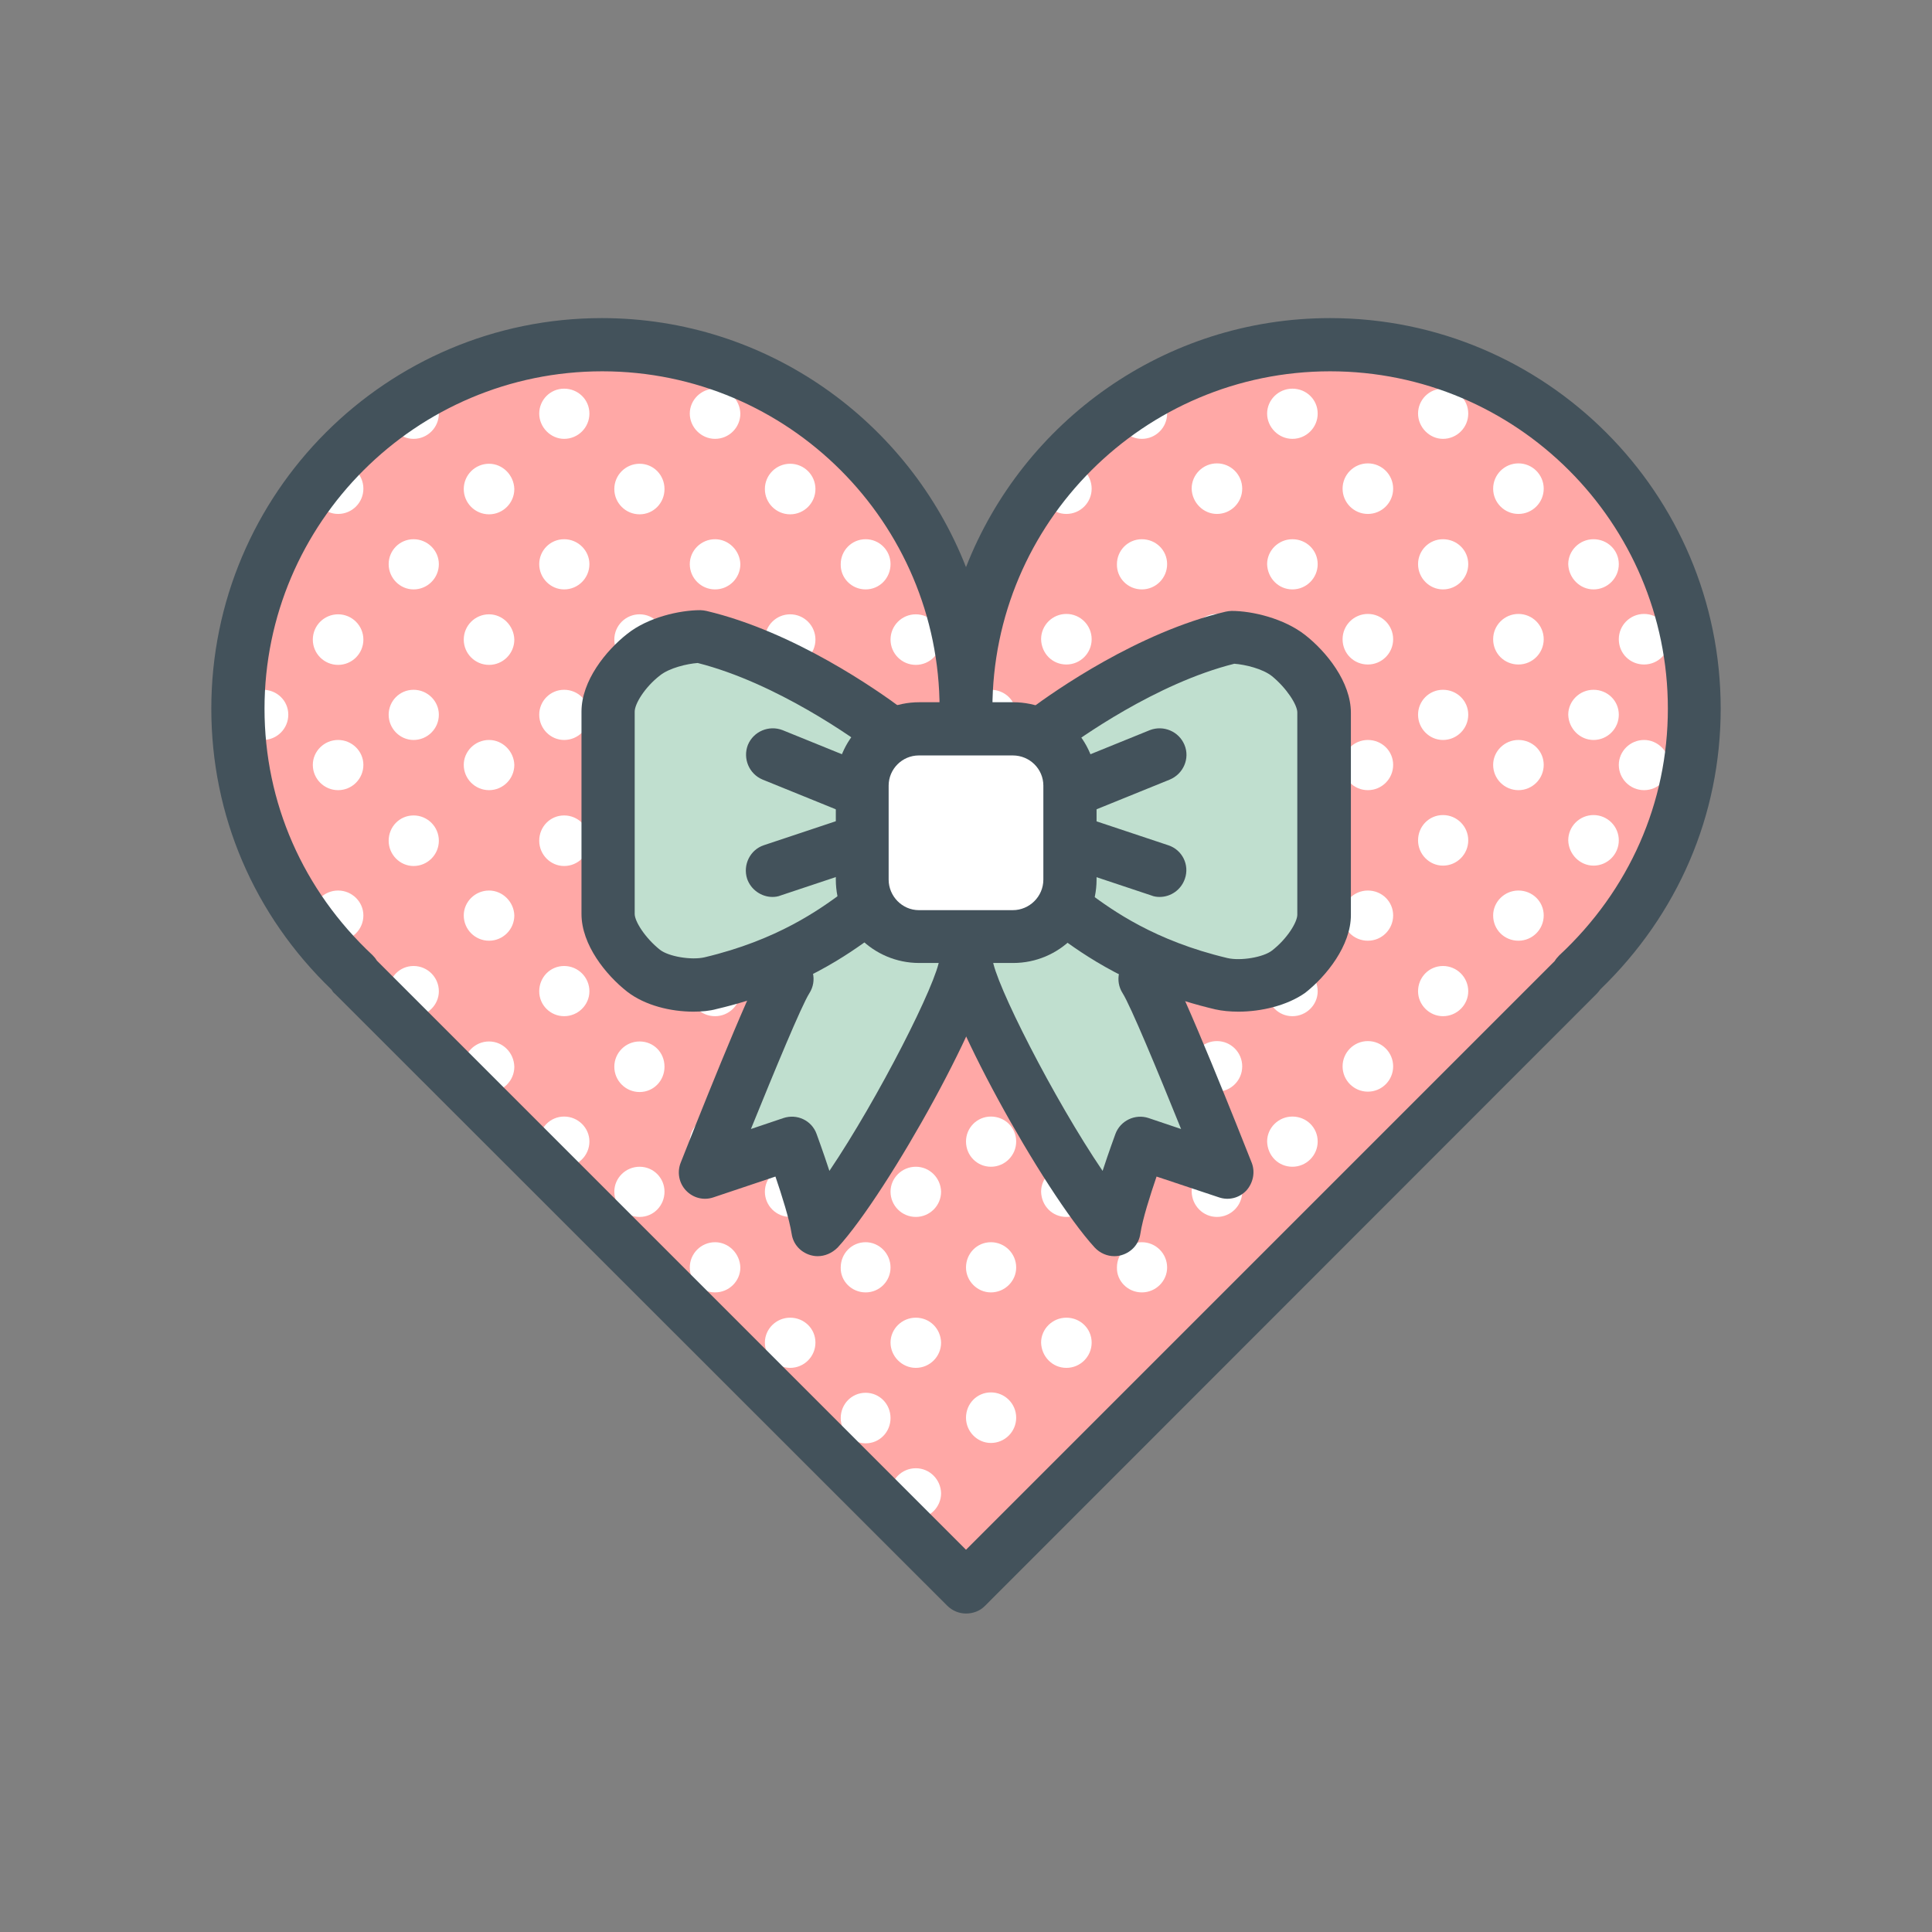 <?xml version="1.0" encoding="utf-8"?>
<!-- Generator: Adobe Illustrator 23.0.1, SVG Export Plug-In . SVG Version: 6.00 Build 0)  -->
<svg version="1.1" id="heart-giftbox" xmlns="http://www.w3.org/2000/svg" xmlns:xlink="http://www.w3.org/1999/xlink" x="0px"
	 y="0px" viewBox="0 0 512 512" style="enable-background:new 0 0 512 512;" xml:space="preserve">
<rect x="0" y="0" width="512" height="512" fill="#808080" stroke="none"/>
<style type="text/css">
	.st0{fill:#FFA8A6;}
	.st1{fill:#FFFFFF;}
	.st2{fill:#43525B;}
	.st3{fill:#C0DFCF;}
</style>
<g>
	<g>
		<path class="st0" d="M256,187.8c0-53.3,43.2-96.5,96.5-96.5c53.3,0,96.5,43.2,96.5,96.5c0,28-12.1,52.9-31,70.5l0.3,0L256,420.6
			L93.7,258.4c0.1,0,0.1,0,0.2-0.1C75,240.7,63,215.8,63,187.8c0-53.3,43.2-96.5,96.5-96.5C212.8,91.4,256,134.6,256,187.8z"/>
		<path class="st1" d="M429,129.6c0-0.1,0.1-0.2,0.1-0.2c1.6,2.1,3.2,4.3,4.6,6.5C431,135,429,132.5,429,129.6z M435.7,176.1
			c3.7,0,6.7-3,6.7-6.7c0-3.7-3-6.7-6.7-6.7c-3.7,0-6.7,3-6.7,6.7C429,173.2,432,176.1,435.7,176.1z M435.7,196.1
			c-3.7,0-6.7,3-6.7,6.6c0,3.7,3,6.7,6.7,6.7c3.7,0,6.7-3,6.7-6.7C442.3,199.1,439.3,196.1,435.7,196.1z M429,242.7
			c0,0.9,0.2,1.9,0.6,2.7c2.2-3,4.4-6.1,6.2-9.3c-0.1,0-0.1,0-0.2,0C432,236,429,239,429,242.7z M302.6,116.3c3.7,0,6.7-3,6.7-6.7
			c0-2.6-1.6-4.9-3.8-5.9c-3.3,1.8-6.4,3.9-9.5,6.1C296,113.4,299,116.3,302.6,116.3z M326.1,95.1c-1.3,0.4-2.5,0.7-3.8,1.1
			c0.1,0,0.1,0,0.2,0C323.9,96.3,325,95.8,326.1,95.1z M362.5,96.3c2.5,0,4.6-1.5,5.8-3.5c-3.9-0.6-7.9-1-12-1.2
			C357,94.3,359.5,96.3,362.5,96.3z M342.5,116.3c3.7,0,6.7-3,6.7-6.7c0-3.7-3-6.6-6.7-6.6c-3.7,0-6.7,3-6.7,6.6
			S338.8,116.3,342.5,116.3z M382.4,116.3c3.7,0,6.7-3,6.7-6.7c0-3.7-3-6.6-6.7-6.6c-3.7,0-6.6,3-6.6,6.6S378.8,116.3,382.4,116.3z
			 M240.7,135.8c-1.4-2.2-3-4.4-4.6-6.5c0,0.1-0.1,0.2-0.1,0.2C236,132.5,238,135,240.7,135.8z M282.6,136.2c3.7,0,6.7-3,6.7-6.7
			c0-3.7-3-6.7-6.7-6.7c-0.6,0-1.1,0.2-1.7,0.3c-1.7,1.9-3.3,3.8-4.9,5.9c0,0.2-0.1,0.3-0.1,0.5C276,133.2,278.9,136.2,282.6,136.2z
			 M242.7,162.8c-3.7,0-6.7,3-6.7,6.7c0,3.7,3,6.7,6.7,6.7c3.7,0,6.7-3,6.7-6.7C249.3,165.8,246.4,162.8,242.7,162.8z M282.6,176.1
			c3.7,0,6.7-3,6.7-6.7c0-3.7-3-6.7-6.7-6.7c-3.7,0-6.7,3-6.7,6.7C276,173.2,278.9,176.1,282.6,176.1z M269.3,149.5
			c0-2.2-1.2-4.1-2.8-5.3c-1.9,3.8-3.6,7.7-5,11.7c0.4,0.1,0.7,0.2,1.1,0.2C266.3,156.2,269.3,153.2,269.3,149.5z M302.6,156.2
			c3.7,0,6.7-3,6.7-6.7c0-3.7-3-6.6-6.7-6.6c-3.7,0-6.6,3-6.6,6.6C295.9,153.2,298.9,156.2,302.6,156.2z M262.6,196.1
			c3.7,0,6.7-3,6.7-6.7c0-3.7-3-6.6-6.7-6.6c-3.7,0-6.6,3-6.6,6.6C256,193.1,259,196.1,262.6,196.1z M302.6,196.1
			c3.7,0,6.7-3,6.7-6.7c0-3.7-3-6.6-6.7-6.6c-3.7,0-6.6,3-6.6,6.6C295.9,193.1,298.9,196.1,302.6,196.1z M322.5,136.2
			c3.7,0,6.7-3,6.7-6.7c0-3.7-3-6.7-6.7-6.7c-3.7,0-6.7,3-6.7,6.7C315.9,133.2,318.9,136.2,322.5,136.2z M362.5,136.2
			c3.7,0,6.7-3,6.7-6.7c0-3.7-3-6.7-6.7-6.7s-6.7,3-6.7,6.7C355.8,133.2,358.8,136.2,362.5,136.2z M322.5,176.1c3.7,0,6.7-3,6.7-6.7
			c0-3.7-3-6.7-6.7-6.7c-3.7,0-6.7,3-6.7,6.7C315.9,173.2,318.9,176.1,322.5,176.1z M362.5,176.1c3.7,0,6.7-3,6.7-6.7
			c0-3.7-3-6.7-6.7-6.7s-6.7,3-6.7,6.7C355.8,173.2,358.8,176.1,362.5,176.1z M342.5,156.2c3.7,0,6.7-3,6.7-6.7c0-3.7-3-6.6-6.7-6.6
			c-3.7,0-6.7,3-6.7,6.6C335.9,153.2,338.8,156.2,342.5,156.2z M382.4,156.2c3.7,0,6.7-3,6.7-6.7c0-3.7-3-6.6-6.7-6.6
			c-3.7,0-6.6,3-6.6,6.6C375.8,153.2,378.8,156.2,382.4,156.2z M342.5,196.1c3.7,0,6.7-3,6.7-6.7c0-3.7-3-6.6-6.7-6.6
			c-3.7,0-6.7,3-6.7,6.6C335.9,193.1,338.8,196.1,342.5,196.1z M382.4,196.1c3.7,0,6.7-3,6.7-6.7c0-3.7-3-6.6-6.7-6.6
			c-3.7,0-6.6,3-6.6,6.6C375.8,193.1,378.8,196.1,382.4,196.1z M402.4,136.2c3.7,0,6.7-3,6.7-6.7c0-3.7-3-6.7-6.7-6.7
			c-3.7,0-6.7,3-6.7,6.7C395.7,133.2,398.7,136.2,402.4,136.2z M402.4,176.1c3.7,0,6.7-3,6.7-6.7c0-3.7-3-6.7-6.7-6.7
			c-3.7,0-6.7,3-6.7,6.7C395.7,173.2,398.7,176.1,402.4,176.1z M422.3,156.2c3.7,0,6.7-3,6.7-6.7c0-3.7-3-6.6-6.7-6.6
			c-3.7,0-6.7,3-6.7,6.6C415.7,153.2,418.7,156.2,422.3,156.2z M422.3,196.1c3.7,0,6.7-3,6.7-6.7c0-3.7-3-6.6-6.7-6.6
			c-3.7,0-6.7,3-6.7,6.6C415.7,193.1,418.7,196.1,422.3,196.1z M242.7,196.1c-3.7,0-6.7,3-6.7,6.6c0,3.7,3,6.7,6.7,6.7
			c3.7,0,6.7-3,6.7-6.7C249.3,199.1,246.4,196.1,242.7,196.1z M282.6,209.4c3.7,0,6.7-3,6.7-6.7c0-3.7-3-6.6-6.7-6.6
			c-3.7,0-6.7,3-6.7,6.6C276,206.4,278.9,209.4,282.6,209.4z M262.6,229.4c3.7,0,6.7-3,6.7-6.7c0-3.7-3-6.7-6.7-6.7
			c-3.7,0-6.6,3-6.6,6.7C256,226.4,259,229.4,262.6,229.4z M302.6,229.4c3.7,0,6.7-3,6.7-6.7c0-3.7-3-6.7-6.7-6.7
			c-3.7,0-6.6,3-6.6,6.7C295.9,226.4,298.9,229.4,302.6,229.4z M322.5,209.4c3.7,0,6.7-3,6.7-6.7c0-3.7-3-6.6-6.7-6.6
			c-3.7,0-6.7,3-6.7,6.6C315.9,206.4,318.9,209.4,322.5,209.4z M362.5,209.4c3.7,0,6.7-3,6.7-6.7c0-3.7-3-6.6-6.7-6.6
			s-6.7,3-6.7,6.6C355.8,206.4,358.8,209.4,362.5,209.4z M342.5,229.4c3.7,0,6.7-3,6.7-6.7c0-3.7-3-6.7-6.7-6.7
			c-3.7,0-6.7,3-6.7,6.7C335.9,226.4,338.8,229.4,342.5,229.4z M382.4,229.4c3.7,0,6.7-3,6.7-6.7c0-3.7-3-6.7-6.7-6.7
			c-3.7,0-6.6,3-6.6,6.7C375.8,226.4,378.8,229.4,382.4,229.4z M402.4,209.4c3.7,0,6.7-3,6.7-6.7c0-3.7-3-6.6-6.7-6.6
			c-3.7,0-6.7,3-6.7,6.6C395.7,206.4,398.7,209.4,402.4,209.4z M422.3,229.4c3.7,0,6.7-3,6.7-6.7c0-3.7-3-6.7-6.7-6.7
			c-3.7,0-6.7,3-6.7,6.7C415.7,226.4,418.7,229.4,422.3,229.4z M242.7,236c-3.7,0-6.7,3-6.7,6.6c0,3.7,3,6.7,6.7,6.7
			c3.7,0,6.7-3,6.7-6.7C249.3,239,246.4,236,242.7,236z M282.6,249.3c3.7,0,6.7-3,6.7-6.7c0-3.7-3-6.6-6.7-6.6c-3.7,0-6.7,3-6.7,6.6
			C276,246.4,278.9,249.3,282.6,249.3z M242.7,276c-3.7,0-6.7,3-6.7,6.7c0,3.7,3,6.7,6.7,6.7c3.7,0,6.7-3,6.7-6.7
			C249.3,278.9,246.4,276,242.7,276z M282.6,289.3c3.7,0,6.7-3,6.7-6.7c0-3.7-3-6.7-6.7-6.7c-3.7,0-6.7,3-6.7,6.7
			C276,286.3,278.9,289.3,282.6,289.3z M262.6,269.3c3.7,0,6.7-3,6.7-6.6c0-3.7-3-6.7-6.7-6.7c-3.7,0-6.6,3-6.6,6.7
			C256,266.3,259,269.3,262.6,269.3z M302.6,269.3c3.7,0,6.7-3,6.7-6.6c0-3.7-3-6.7-6.7-6.7c-3.7,0-6.6,3-6.6,6.7
			C295.9,266.3,298.9,269.3,302.6,269.3z M262.6,309.2c3.7,0,6.7-3,6.7-6.7c0-3.7-3-6.6-6.7-6.6c-3.7,0-6.6,3-6.6,6.6
			C256,306.3,259,309.2,262.6,309.2z M302.6,309.2c3.7,0,6.7-3,6.7-6.7c0-3.7-3-6.6-6.7-6.6c-3.7,0-6.6,3-6.6,6.6
			C295.9,306.3,298.9,309.2,302.6,309.2z M322.5,249.3c3.7,0,6.7-3,6.7-6.7c0-3.7-3-6.6-6.7-6.6c-3.7,0-6.7,3-6.7,6.6
			C315.9,246.4,318.9,249.3,322.5,249.3z M362.5,249.3c3.7,0,6.7-3,6.7-6.7c0-3.7-3-6.6-6.7-6.6s-6.7,3-6.7,6.6
			C355.8,246.4,358.8,249.3,362.5,249.3z M322.5,289.3c3.7,0,6.7-3,6.7-6.7c0-3.7-3-6.7-6.7-6.7c-3.7,0-6.7,3-6.7,6.7
			C315.9,286.3,318.9,289.3,322.5,289.3z M362.5,289.3c3.7,0,6.7-3,6.7-6.7c0-3.7-3-6.7-6.7-6.7s-6.7,3-6.7,6.7
			C355.8,286.3,358.8,289.3,362.5,289.3z M342.5,269.3c3.7,0,6.7-3,6.7-6.6c0-3.7-3-6.7-6.7-6.7c-3.7,0-6.7,3-6.7,6.7
			C335.9,266.3,338.8,269.3,342.5,269.3z M382.4,269.3c3.7,0,6.7-3,6.7-6.6c0-3.7-3-6.7-6.7-6.7c-3.7,0-6.6,3-6.6,6.7
			C375.8,266.3,378.8,269.3,382.4,269.3z M342.5,309.2c3.7,0,6.7-3,6.7-6.7c0-3.7-3-6.6-6.7-6.6c-3.7,0-6.7,3-6.7,6.6
			C335.9,306.3,338.8,309.2,342.5,309.2z M376.2,300.4l4-4C378.3,297,376.9,298.5,376.2,300.4z M402.4,249.3c3.7,0,6.7-3,6.7-6.7
			c0-3.7-3-6.6-6.7-6.6c-3.7,0-6.7,3-6.7,6.6C395.7,246.4,398.7,249.3,402.4,249.3z M396.2,280.4l4-4
			C398.3,277.1,396.8,278.5,396.2,280.4z M416.1,260.5l2.1-2.1l-0.3,0c0.6-0.6,1.2-1.2,1.8-1.8C418,257.3,416.8,258.7,416.1,260.5z
			 M242.7,309.2c-3.7,0-6.7,3-6.7,6.6c0,3.7,3,6.7,6.7,6.7c3.7,0,6.7-3,6.7-6.7C249.3,312.2,246.4,309.2,242.7,309.2z M282.6,322.5
			c3.7,0,6.7-3,6.7-6.7c0-3.7-3-6.6-6.7-6.6c-3.7,0-6.7,3-6.7,6.6C276,319.6,278.9,322.5,282.6,322.5z M262.6,342.5
			c3.7,0,6.7-3,6.7-6.6c0-3.7-3-6.7-6.7-6.7c-3.7,0-6.6,3-6.6,6.7C256,339.5,259,342.5,262.6,342.5z M302.6,342.5
			c3.7,0,6.7-3,6.7-6.6c0-3.7-3-6.7-6.7-6.7c-3.7,0-6.6,3-6.6,6.7C295.9,339.5,298.9,342.5,302.6,342.5z M322.5,322.5
			c3.7,0,6.7-3,6.7-6.7c0-3.7-3-6.6-6.7-6.6c-3.7,0-6.7,3-6.7,6.6C315.9,319.6,318.9,322.5,322.5,322.5z M355.8,315.9
			c0,1.4,0.5,2.6,1.2,3.7l9.1-9.1c-1.1-0.7-2.3-1.2-3.7-1.2C358.8,309.2,355.8,312.2,355.8,315.9z M335.9,335.9
			c0,1.4,0.5,2.6,1.2,3.7l9.1-9.1c-1.1-0.7-2.3-1.2-3.7-1.2C338.8,329.2,335.9,332.2,335.9,335.9z M242.7,349.2
			c-3.7,0-6.7,3-6.7,6.6s3,6.7,6.7,6.7c3.7,0,6.7-3,6.7-6.7C249.3,352.1,246.4,349.2,242.7,349.2z M282.6,362.5c3.7,0,6.7-3,6.7-6.7
			c0-3.7-3-6.6-6.7-6.6c-3.7,0-6.7,3-6.7,6.6C276,359.5,278.9,362.5,282.6,362.5z M242.7,389.1c-3.7,0-6.7,3-6.7,6.6
			c0,3.7,3,6.7,6.7,6.7c3.7,0,6.7-3,6.7-6.7C249.3,392.1,246.4,389.1,242.7,389.1z M276,395.7c0,1.4,0.5,2.6,1.2,3.7l9.1-9.1
			c-1.1-0.7-2.3-1.2-3.7-1.2C278.9,389.1,276,392.1,276,395.7z M262.6,382.4c3.7,0,6.7-3,6.7-6.7c0-3.7-3-6.7-6.7-6.7
			c-3.7,0-6.6,3-6.6,6.7C256,379.4,259,382.4,262.6,382.4z M295.9,375.8c0,1.4,0.5,2.6,1.2,3.7l9.1-9.1c-1.1-0.7-2.3-1.2-3.7-1.2
			C298.9,369.1,295.9,372.1,295.9,375.8z M256,415.7c0,1.4,0.5,2.6,1.2,3.7l9.1-9.1c-1.1-0.7-2.3-1.2-3.7-1.2
			C259,409,256,412,256,415.7z M315.9,355.8c0,1.4,0.5,2.6,1.2,3.7l9.1-9.1c-1.1-0.7-2.3-1.2-3.7-1.2
			C318.9,349.2,315.9,352.1,315.9,355.8z M109.6,116.3c3.7,0,6.7-3,6.7-6.7c0-2.6-1.6-4.9-3.8-5.9c-3.3,1.9-6.4,3.9-9.5,6.1
			C103.1,113.4,106,116.3,109.6,116.3z M133.1,95.1c-1.3,0.3-2.5,0.7-3.7,1.1c0.1,0,0.1,0,0.2,0C130.9,96.3,132.1,95.8,133.1,95.1z
			 M169.5,96.3c2.5,0,4.6-1.5,5.8-3.5c-3.9-0.6-7.9-1.1-12-1.2C164.1,94.3,166.5,96.3,169.5,96.3z M149.5,103c-3.7,0-6.6,3-6.6,6.6
			s3,6.7,6.6,6.7c3.7,0,6.7-3,6.7-6.7C156.2,105.9,153.2,103,149.5,103z M189.5,103c-3.7,0-6.7,3-6.7,6.6s3,6.7,6.7,6.7
			c3.7,0,6.7-3,6.7-6.7C196.1,105.9,193.1,103,189.5,103z M89.6,136.2c3.7,0,6.7-3,6.7-6.7c0-3.7-3-6.7-6.7-6.7
			c-0.6,0-1.1,0.2-1.6,0.3c-1.7,1.9-3.4,3.8-4.9,5.9c0,0.2-0.1,0.3-0.1,0.4C83,133.2,86,136.2,89.6,136.2z M89.6,162.8
			c-3.7,0-6.7,3-6.7,6.7c0,3.7,3,6.7,6.7,6.7c3.7,0,6.7-3,6.7-6.7C96.3,165.8,93.3,162.8,89.6,162.8z M76.3,149.5
			c0-2.2-1.2-4.1-2.8-5.3c-1.9,3.8-3.6,7.7-5,11.7c0.4,0.1,0.7,0.2,1.1,0.2C73.3,156.2,76.3,153.2,76.3,149.5z M109.6,142.9
			c-3.7,0-6.6,3-6.6,6.6c0,3.7,3,6.7,6.6,6.7c3.7,0,6.7-3,6.7-6.7C116.3,145.9,113.3,142.9,109.6,142.9z M69.7,196.1
			c3.7,0,6.7-3,6.7-6.7c0-3.7-3-6.6-6.7-6.6c-3.6,0-6.4,2.8-6.6,6.3c0,0.3,0.1,0.6,0.1,0.9C63.4,193.4,66.2,196.1,69.7,196.1z
			 M109.6,182.8c-3.7,0-6.6,3-6.6,6.6c0,3.7,3,6.7,6.6,6.7c3.7,0,6.7-3,6.7-6.7C116.3,185.8,113.3,182.8,109.6,182.8z M129.6,122.9
			c-3.7,0-6.7,3-6.7,6.7c0,3.7,3,6.7,6.7,6.7c3.7,0,6.7-3,6.7-6.7C136.2,125.9,133.2,122.9,129.6,122.9z M169.5,122.9
			c-3.7,0-6.7,3-6.7,6.7c0,3.7,3,6.7,6.7,6.7c3.7,0,6.6-3,6.6-6.7C176.1,125.9,173.2,122.9,169.5,122.9z M129.6,162.8
			c-3.7,0-6.7,3-6.7,6.7c0,3.7,3,6.7,6.7,6.7c3.7,0,6.7-3,6.7-6.7C136.2,165.8,133.2,162.8,129.6,162.8z M169.5,162.8
			c-3.7,0-6.7,3-6.7,6.7c0,3.7,3,6.7,6.7,6.7c3.7,0,6.6-3,6.6-6.7C176.1,165.8,173.2,162.8,169.5,162.8z M149.5,142.9
			c-3.7,0-6.6,3-6.6,6.6c0,3.7,3,6.7,6.6,6.7c3.7,0,6.7-3,6.7-6.7C156.2,145.9,153.2,142.9,149.5,142.9z M189.5,142.9
			c-3.7,0-6.7,3-6.7,6.6c0,3.7,3,6.7,6.7,6.7c3.7,0,6.7-3,6.7-6.7C196.1,145.9,193.1,142.9,189.5,142.9z M149.5,182.8
			c-3.7,0-6.6,3-6.6,6.6c0,3.7,3,6.7,6.6,6.7c3.7,0,6.7-3,6.7-6.7C156.2,185.8,153.2,182.8,149.5,182.8z M189.5,182.8
			c-3.7,0-6.7,3-6.7,6.6c0,3.7,3,6.7,6.7,6.7c3.7,0,6.7-3,6.7-6.7C196.1,185.8,193.1,182.8,189.5,182.8z M209.4,122.9
			c-3.7,0-6.7,3-6.7,6.7c0,3.7,3,6.7,6.7,6.7c3.7,0,6.7-3,6.7-6.7C216.1,125.9,213.1,122.9,209.4,122.9z M209.4,162.8
			c-3.7,0-6.7,3-6.7,6.7c0,3.7,3,6.7,6.7,6.7c3.7,0,6.7-3,6.7-6.7C216.1,165.8,213.1,162.8,209.4,162.8z M229.4,156.2
			c3.7,0,6.6-3,6.6-6.7c0-3.7-3-6.6-6.6-6.6c-3.7,0-6.6,3-6.6,6.6C222.7,153.2,225.7,156.2,229.4,156.2z M229.4,196.1
			c3.7,0,6.6-3,6.6-6.7c0-3.7-3-6.6-6.6-6.6c-3.7,0-6.6,3-6.6,6.6C222.7,193.1,225.7,196.1,229.4,196.1z M89.6,196.1
			c-3.7,0-6.7,3-6.7,6.6c0,3.7,3,6.7,6.7,6.7c3.7,0,6.7-3,6.7-6.7C96.3,199.1,93.3,196.1,89.6,196.1z M76.3,222.7
			c0-3.7-3-6.7-6.7-6.7c-0.8,0-1.5,0.2-2.2,0.4c1.3,4.2,3,8.3,4.9,12.3C74.7,227.8,76.3,225.5,76.3,222.7z M109.6,216.1
			c-3.7,0-6.6,3-6.6,6.7c0,3.7,3,6.7,6.6,6.7c3.7,0,6.7-3,6.7-6.7C116.3,219.1,113.3,216.1,109.6,216.1z M129.6,196.1
			c-3.7,0-6.7,3-6.7,6.6c0,3.7,3,6.7,6.7,6.7c3.7,0,6.7-3,6.7-6.7C136.2,199.1,133.2,196.1,129.6,196.1z M169.5,196.1
			c-3.7,0-6.7,3-6.7,6.6c0,3.7,3,6.7,6.7,6.7c3.7,0,6.6-3,6.6-6.7C176.1,199.1,173.2,196.1,169.5,196.1z M149.5,216.1
			c-3.7,0-6.6,3-6.6,6.7c0,3.7,3,6.7,6.6,6.7c3.7,0,6.7-3,6.7-6.7C156.2,219.1,153.2,216.1,149.5,216.1z M189.5,216.1
			c-3.7,0-6.7,3-6.7,6.7c0,3.7,3,6.7,6.7,6.7c3.7,0,6.7-3,6.7-6.7C196.1,219.1,193.1,216.1,189.5,216.1z M209.4,196.1
			c-3.7,0-6.7,3-6.7,6.6c0,3.7,3,6.7,6.7,6.7c3.7,0,6.7-3,6.7-6.7C216.1,199.1,213.1,196.1,209.4,196.1z M229.4,229.4
			c3.7,0,6.6-3,6.6-6.7c0-3.7-3-6.7-6.6-6.7c-3.7,0-6.6,3-6.6,6.7C222.7,226.4,225.7,229.4,229.4,229.4z M89.6,236
			c-3.7,0-6.7,3-6.7,6.6c0,3.7,3,6.7,6.7,6.7c3.7,0,6.7-3,6.7-6.7C96.3,239,93.3,236,89.6,236z M109.6,256c-3.7,0-6.6,3-6.6,6.7
			c0,3.7,3,6.6,6.6,6.6c3.7,0,6.7-3,6.7-6.6C116.3,259,113.3,256,109.6,256z M129.6,236c-3.7,0-6.7,3-6.7,6.6c0,3.7,3,6.7,6.7,6.7
			c3.7,0,6.7-3,6.7-6.7C136.2,239,133.2,236,129.6,236z M169.5,236c-3.7,0-6.7,3-6.7,6.6c0,3.7,3,6.7,6.7,6.7c3.7,0,6.6-3,6.6-6.7
			C176.1,239,173.2,236,169.5,236z M129.6,276c-3.7,0-6.7,3-6.7,6.7c0,3.7,3,6.7,6.7,6.7c3.7,0,6.7-3,6.7-6.7
			C136.2,278.9,133.2,276,129.6,276z M169.5,276c-3.7,0-6.7,3-6.7,6.7c0,3.7,3,6.7,6.7,6.7c3.7,0,6.6-3,6.6-6.7
			C176.1,278.9,173.2,276,169.5,276z M149.5,256c-3.7,0-6.6,3-6.6,6.7c0,3.7,3,6.6,6.6,6.6c3.7,0,6.7-3,6.7-6.6
			C156.2,259,153.2,256,149.5,256z M189.5,256c-3.7,0-6.7,3-6.7,6.7c0,3.7,3,6.6,6.7,6.6c3.7,0,6.7-3,6.7-6.6
			C196.1,259,193.1,256,189.5,256z M149.5,295.9c-3.7,0-6.6,3-6.6,6.6c0,3.7,3,6.7,6.6,6.7c3.7,0,6.7-3,6.7-6.7
			C156.2,298.9,153.2,295.9,149.5,295.9z M189.5,295.9c-3.7,0-6.7,3-6.7,6.6c0,3.7,3,6.7,6.7,6.7c3.7,0,6.7-3,6.7-6.7
			C196.1,298.9,193.1,295.9,189.5,295.9z M209.4,236c-3.7,0-6.7,3-6.7,6.6c0,3.7,3,6.7,6.7,6.7c3.7,0,6.7-3,6.7-6.7
			C216.1,239,213.1,236,209.4,236z M209.4,276c-3.7,0-6.7,3-6.7,6.7c0,3.7,3,6.7,6.7,6.7c3.7,0,6.7-3,6.7-6.7
			C216.1,278.9,213.1,276,209.4,276z M229.4,269.3c3.7,0,6.6-3,6.6-6.6c0-3.7-3-6.7-6.6-6.7c-3.7,0-6.6,3-6.6,6.7
			C222.7,266.3,225.7,269.3,229.4,269.3z M229.4,309.2c3.7,0,6.6-3,6.6-6.7c0-3.7-3-6.6-6.6-6.6c-3.7,0-6.6,3-6.6,6.6
			C222.7,306.3,225.7,309.2,229.4,309.2z M169.5,309.2c-3.7,0-6.7,3-6.7,6.6c0,3.7,3,6.7,6.7,6.7c3.7,0,6.6-3,6.6-6.7
			C176.1,312.2,173.2,309.2,169.5,309.2z M189.5,329.2c-3.7,0-6.7,3-6.7,6.7c0,3.7,3,6.6,6.7,6.6c3.7,0,6.7-3,6.7-6.6
			C196.1,332.2,193.1,329.2,189.5,329.2z M209.4,309.2c-3.7,0-6.7,3-6.7,6.6c0,3.7,3,6.7,6.7,6.7c3.7,0,6.7-3,6.7-6.7
			C216.1,312.2,213.1,309.2,209.4,309.2z M229.4,342.5c3.7,0,6.6-3,6.6-6.6c0-3.7-3-6.7-6.6-6.7c-3.7,0-6.6,3-6.6,6.7
			C222.7,339.5,225.7,342.5,229.4,342.5z M209.4,349.2c-3.7,0-6.7,3-6.7,6.6s3,6.7,6.7,6.7c3.7,0,6.7-3,6.7-6.7
			C216.1,352.1,213.1,349.2,209.4,349.2z M229.4,369.1c-3.7,0-6.6,3-6.6,6.7c0,3.7,3,6.7,6.6,6.7c3.7,0,6.6-3,6.6-6.7
			C236,372.1,233.1,369.1,229.4,369.1z"/>
		<g>
			<path class="st2" d="M256,427.6c-1.8,0-3.6-0.7-5-2.1L88.8,263.4c-0.4-0.3-0.7-0.7-0.9-1.1C67.3,242.5,56,216.1,56,187.8
				c0-57.1,46.4-103.5,103.5-103.5c43.8,0,81.4,27.4,96.5,66c15.1-38.6,52.6-66,96.5-66c57.1,0,103.5,46.4,103.5,103.5
				c0,28.2-11.3,54.5-31.9,74.4c-0.3,0.4-0.6,0.8-0.9,1.1L261,425.6C259.6,427,257.8,427.6,256,427.6L256,427.6z M99.9,254.6
				L256,410.7l156-156c0.3-0.5,0.7-1,1.2-1.5c18.6-17.3,28.8-40.5,28.8-65.4c0-49.3-40.1-89.4-89.5-89.4
				c-49.3,0-89.5,40.1-89.5,89.4c0,3.9-3.1,7-7,7c-3.9,0-7-3.1-7-7c0-49.3-40.1-89.4-89.4-89.4c-49.3,0-89.5,40.1-89.5,89.4
				c0,24.9,10.2,48.1,28.6,65.3C99.2,253.6,99.6,254.1,99.9,254.6L99.9,254.6z"/>
		</g>
	</g>
	<g>
		<g>
			<g>
				<path class="st1" d="M243.5,248.2c-8.3,0-15.1-6.8-15.1-15.1v-24.9c0-8.3,6.8-15.1,15.1-15.1h24.9c8.3,0,15.1,6.8,15.1,15.1
					v24.9c0,8.3-6.8,15.1-15.1,15.1H243.5z"/>
			</g>
			<path class="st3" d="M341.5,173.5c-4.1-3.3-10.5-4.5-13.7-4.8l-1.3-0.1l-1.3,0.3c-16.8,4.2-33.4,14.3-41.8,20l-6.6,4.5l4.4,6.7
				c0.4,0.6,0.7,1.2,1,1.8l3.3,7l22-8.9l-23.8,9.6v13l0.3,0.1l-0.4,10.8c0,0.7-0.1,1.4-0.2,2.1l-0.9,5l4.1,3c0.5,0.3,1,0.7,1.4,1
				c-0.1-0.1-0.3-0.2-0.4-0.3l-5-3.5l-4.8,3.8c-1.9,1.6-5.1,3.4-9.4,3.4h-10.2h-4.6h-10.2c-4.2,0-7.4-1.9-9.4-3.4l-4.8-3.8l-5,3.5
				c-0.1,0.1-0.2,0.1-0.3,0.2c0.5-0.3,1-0.7,1.4-1l4.1-3l-0.9-5c-0.1-0.7-0.2-1.3-0.2-2l-0.3-10.9l0.2-0.1v-13l-23.8-9.6l22,8.9
				l3.2-7c0.3-0.6,0.6-1.2,1-1.8l4.4-6.7l-6.6-4.5c-8.4-5.6-25-15.7-41.9-20l-1.3-0.3l-1.3,0.1c-3.1,0.2-9.5,1.5-13.6,4.8
				c-4.5,3.6-9.4,9.8-9.4,15.1v53.6c0,5.2,4.9,11.5,9.4,15c3.6,2.8,9.2,3.9,13.3,3.9c1.6,0,3.1-0.2,4.5-0.5
				c10.2-2.4,18.3-5.8,24.8-9.2c-0.2,0.1-0.3,0.2-0.4,0.3l-4.6,2.4l0.4,5.3c-1.9,3.1-7,14.8-15.2,35l-6.6,16.3l23.1-7.7
				c0.3,0.7,1.4,3.7,2.6,7.4l5.3,15.7l9.1-13.9c11.1-16.8,24.7-42.8,28.1-53.5l1-3.3l1,3.3c3.4,10.7,17,36.7,28.1,53.5l9.1,13.9
				l5.3-15.7c1.3-3.8,2.4-6.7,2.6-7.4l23.1,7.7l-6.6-16.3c-8.1-20.1-13.2-31.9-15-34.9l0.4-5.3l-4.8-2.5c-0.2-0.1-0.4-0.2-0.6-0.3
				c6.5,3.4,14.7,6.9,25,9.3c1.3,0.3,2.8,0.5,4.4,0.5c4.1,0,9.7-1,13.3-3.8c4.5-3.6,9.4-9.8,9.4-15.1v-53.6
				C350.9,183.3,346,177.1,341.5,173.5z M218.7,248.2c-0.1,0.1-0.2,0.1-0.3,0.2C218.5,248.3,218.6,248.3,218.7,248.2z M293.2,248.2
				c0.2,0.1,0.3,0.2,0.5,0.3C293.6,248.4,293.4,248.3,293.2,248.2z"/>
		</g>
		<g>
			<g>
				<path class="st2" d="M268.5,255.2h-24.9c-12.2,0-22.1-9.9-22.1-22.1v-24.9c0-12.2,9.9-22.1,22.1-22.1h24.9
					c12.2,0,22.1,9.9,22.1,22.1v24.9C290.6,245.3,280.7,255.2,268.5,255.2L268.5,255.2z M243.5,200.2c-4.4,0-8,3.6-8,8v24.9
					c0,4.4,3.6,8.1,8,8.1h24.9c4.4,0,8.1-3.6,8.1-8.1v-24.9c0-4.4-3.6-8-8.1-8H243.5L243.5,200.2z"/>
			</g>
			<g>
				<path class="st2" d="M183.8,268.1c-6,0-12.8-1.6-17.6-5.3c-5.6-4.4-12.1-12.4-12.1-20.6v-53.6c0-8.2,6.5-16.2,12.1-20.6
					c5.5-4.4,13.9-6.3,19.4-6.3c0.5,0,1.1,0.1,1.6,0.2c23.3,5.5,45.4,21.1,51.6,25.7c3.1,2.3,3.7,6.7,1.4,9.8
					c-2.3,3.1-6.7,3.7-9.8,1.4c-4-3-24.6-17.8-45.5-23.1c-2.8,0.2-7.5,1.3-10,3.3c-4,3.1-6.7,7.5-6.7,9.6v53.6c0,2,2.8,6.4,6.7,9.5
					c2.3,1.8,8.3,2.8,11.8,2c19.4-4.6,30.5-12.7,36.5-17.1l4.4,5.5l3.9,5.9c-6.3,4.6-19.4,14.2-41.6,19.4
					C188.1,267.9,186,268.1,183.8,268.1L183.8,268.1z"/>
			</g>
			<g>
				<path class="st2" d="M225.4,215.5c-0.9,0-1.8-0.2-2.6-0.5l-20.7-8.4c-3.6-1.5-5.3-5.6-3.9-9.2c1.5-3.6,5.6-5.3,9.2-3.9l20.7,8.4
					c3.6,1.5,5.3,5.6,3.9,9.2C230.8,213.8,228.2,215.5,225.4,215.5L225.4,215.5z"/>
			</g>
			<g>
				<path class="st2" d="M204.7,237.7c-2.9,0-5.7-1.9-6.7-4.8c-1.2-3.7,0.8-7.7,4.4-8.9l20.7-6.9c3.7-1.2,7.7,0.8,8.9,4.4
					c1.2,3.7-0.8,7.7-4.4,8.9l-20.7,6.9C206.2,237.6,205.4,237.7,204.7,237.7L204.7,237.7z"/>
			</g>
			<g>
				<path class="st2" d="M328.2,268.1c-2.2,0-4.3-0.2-6.1-0.6c-22.2-5.2-35.3-14.8-41.6-19.4c-3.1-2.3-4-6.8-1.7-9.9
					c2.3-3.1,6.6-3.9,9.7-1.6l0.3,0.2c6,4.4,17.1,12.5,36.5,17.1c3.5,0.8,9.5-0.2,11.8-2c4-3.1,6.7-7.5,6.7-9.5v-53.6
					c0-2-2.8-6.4-6.7-9.6c-2.5-2-7.2-3.1-10-3.3c-20.8,5.2-41.5,20.1-45.5,23.1c-3.1,2.3-7.5,1.7-9.8-1.4c-2.3-3.1-1.7-7.5,1.4-9.8
					c6.2-4.6,28.3-20.2,51.6-25.7c0.5-0.1,1.1-0.2,1.6-0.2c5.5,0,13.9,2,19.5,6.4c5.6,4.4,12.1,12.4,12.1,20.6v53.6
					c0,8.1-6.5,16.2-12.1,20.6C341.1,266.5,334.2,268.1,328.2,268.1L328.2,268.1z"/>
			</g>
			<g>
				<path class="st2" d="M286.6,215.5c-2.8,0-5.4-1.7-6.5-4.4c-1.5-3.6,0.3-7.7,3.9-9.2l20.7-8.4c3.6-1.4,7.7,0.3,9.2,3.9
					c1.5,3.6-0.3,7.7-3.9,9.2l-20.7,8.4C288.4,215.3,287.5,215.5,286.6,215.5L286.6,215.5z"/>
			</g>
			<g>
				<path class="st2" d="M307.3,237.7c-0.7,0-1.5-0.1-2.2-0.4l-20.7-6.9c-3.7-1.2-5.7-5.2-4.4-8.9c1.2-3.7,5.2-5.7,8.9-4.4l20.7,6.9
					c3.7,1.2,5.7,5.2,4.4,8.9C313,235.8,310.3,237.7,307.3,237.7L307.3,237.7z"/>
			</g>
			<g>
				<path class="st2" d="M295.3,332.9c-1.9,0-3.8-0.8-5.2-2.3C276.7,316,249,266.2,249,254c0-3.9,3.1-7,7-7c3.9,0,7,3.1,7,7
					c0.5,6.2,16.3,37.3,29.2,56.3c1.7-5.2,3.3-9.5,3.4-9.8c1.3-3.5,5.2-5.4,8.8-4.2l8.6,2.9c-6.3-15.6-13.4-32.7-15.5-36
					c-2.1-3.3-1.1-7.6,2.2-9.7c3.3-2.1,7.6-1.1,9.7,2.2c4.2,6.7,19.3,44.8,22.3,52.4c1,2.5,0.4,5.4-1.4,7.4c-1.9,2-4.7,2.7-7.3,1.8
					l-16.5-5.5c-1.7,5-3.7,11.2-4.3,15.2c-0.4,2.7-2.3,4.8-4.9,5.6C296.7,332.8,296,332.9,295.3,332.9L295.3,332.9z"/>
			</g>
			<g>
				<path class="st2" d="M216.7,332.9c-0.7,0-1.3-0.1-2-0.3c-2.6-0.8-4.5-2.9-4.9-5.6c-0.6-3.9-2.6-10.2-4.3-15.2l-16.4,5.5
					c-2.6,0.9-5.4,0.2-7.3-1.8c-1.9-2-2.4-4.9-1.4-7.4c3-7.6,18-45.6,22.2-52.4c2.1-3.3,6.4-4.3,9.7-2.2c3.3,2.1,4.3,6.4,2.2,9.7
					c-2.1,3.3-9.2,20.5-15.5,36l8.6-2.9c3.6-1.2,7.5,0.6,8.8,4.2c0.1,0.3,1.7,4.6,3.4,9.8c12.9-19.1,28.7-50.2,29.2-56.4
					c0.3-3.8,3.5-7.2,7.3-6.7c3.8,0.1,6.8,3,6.8,6.8c0,12.2-27.7,62-41.1,76.6C220.5,332.1,218.6,332.9,216.7,332.9L216.7,332.9z"/>
			</g>
		</g>
	</g>
</g>
</svg>
